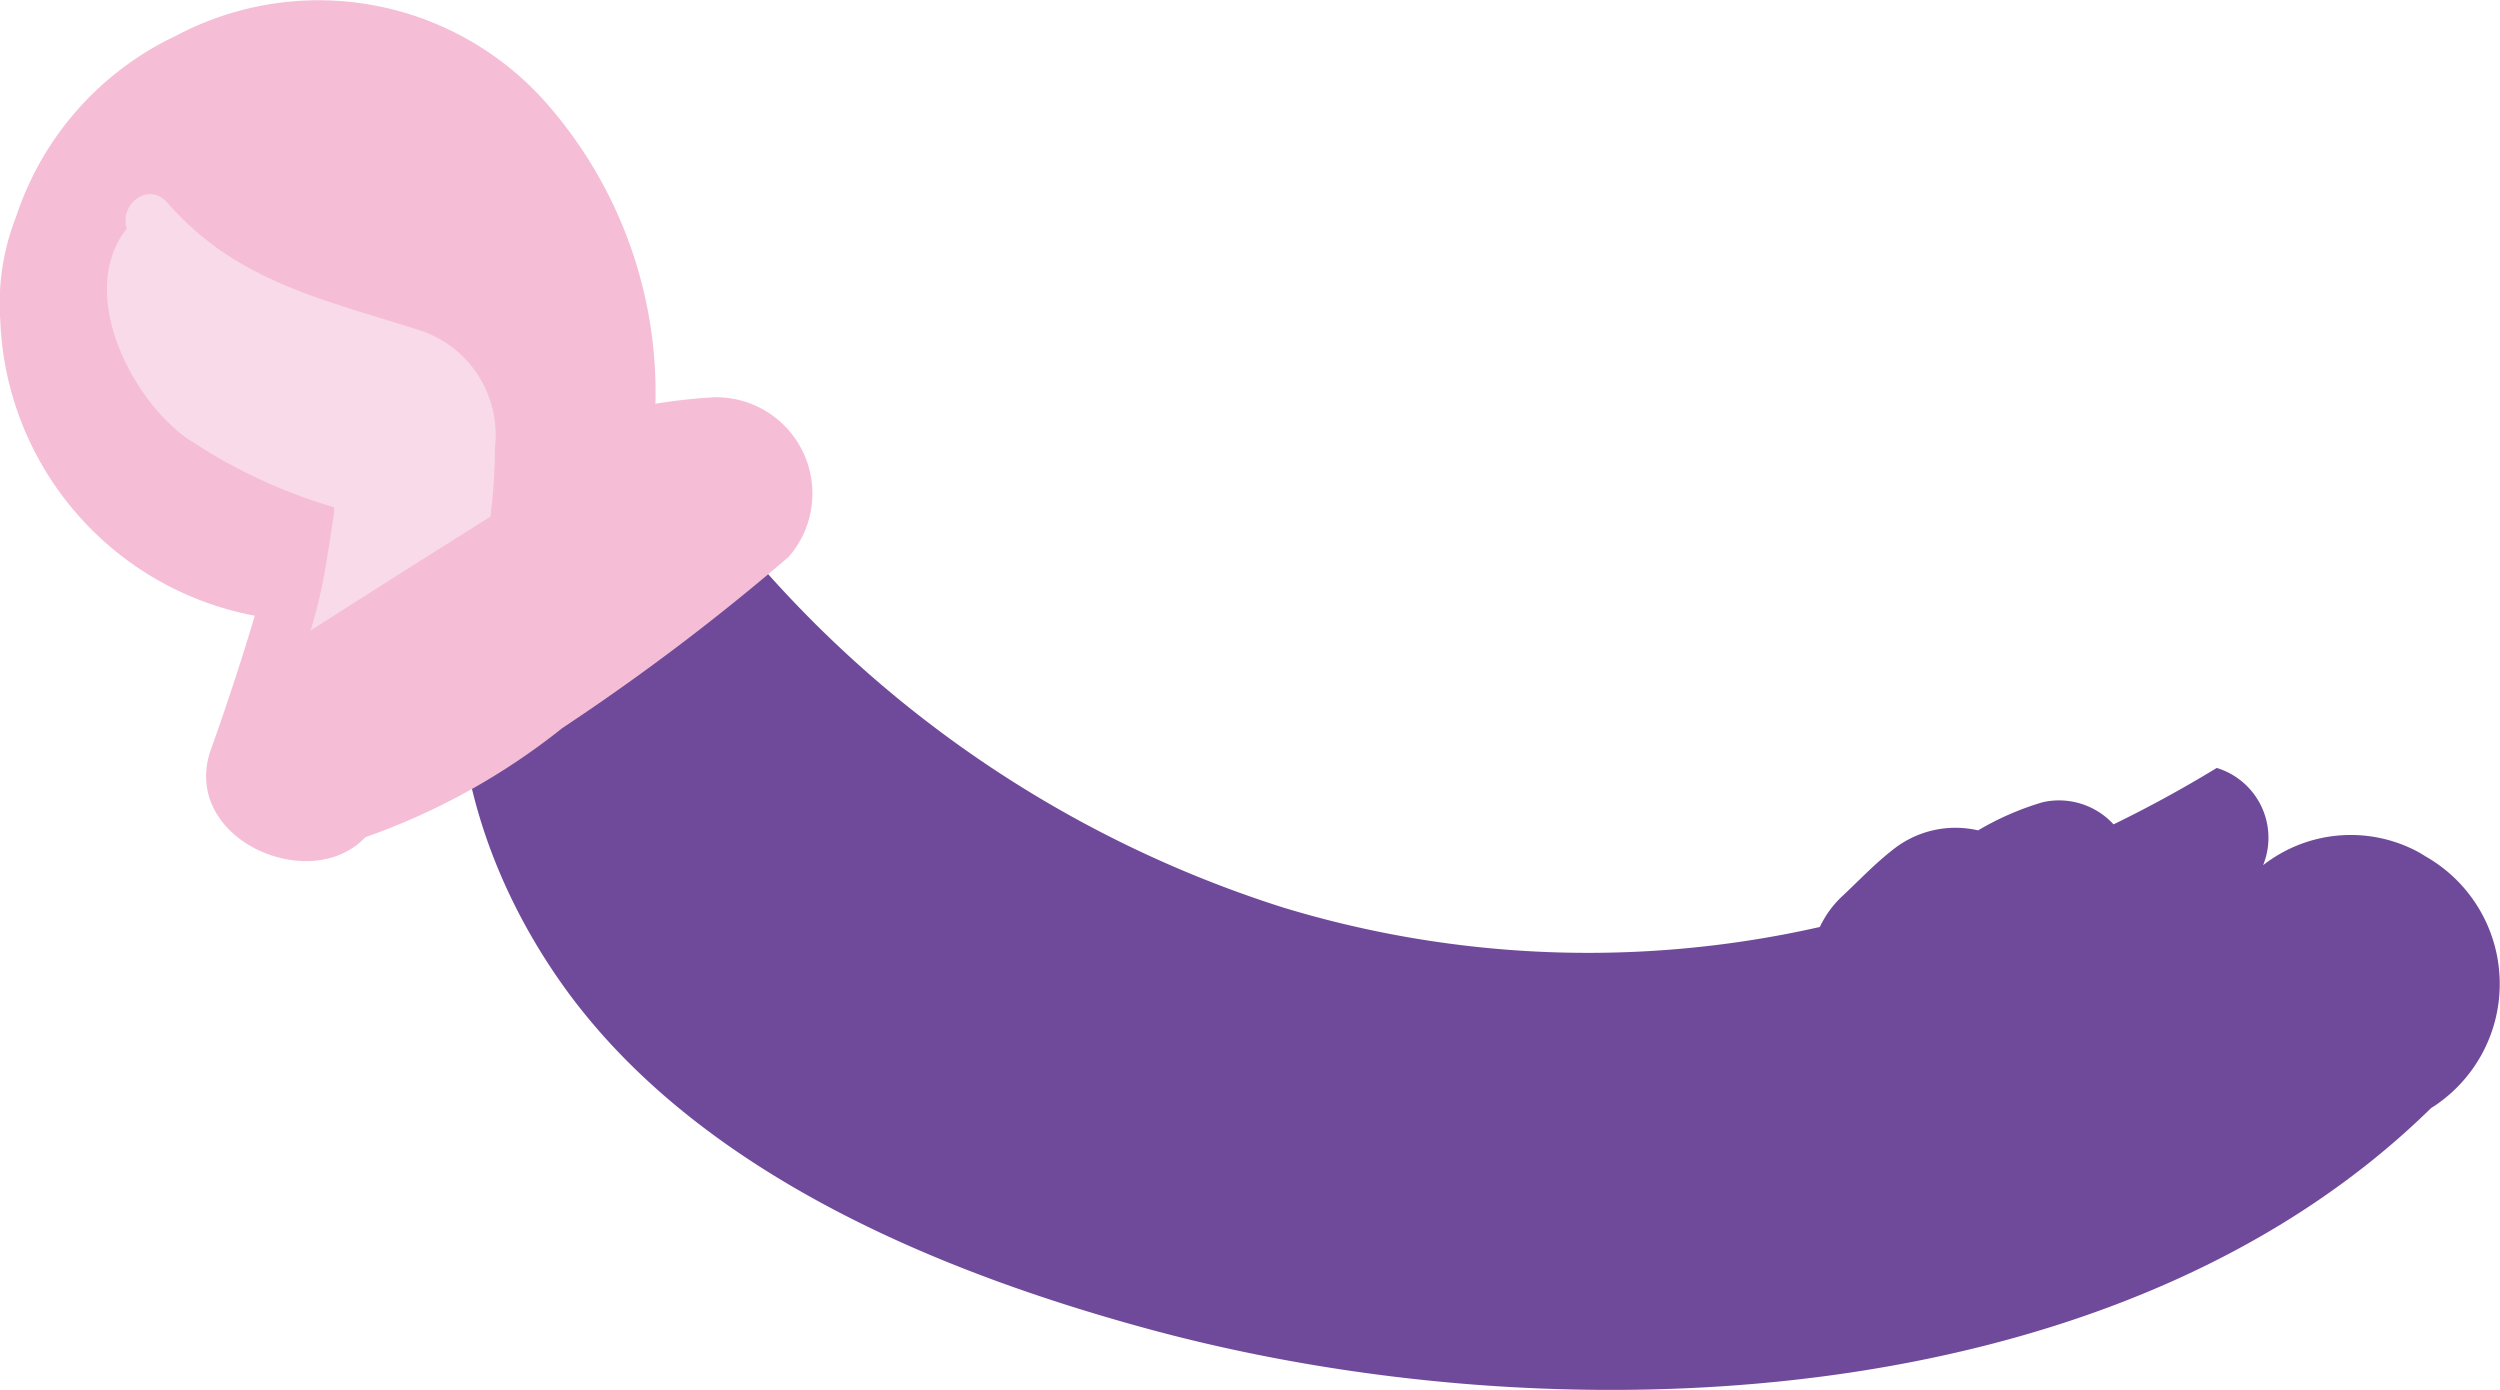 <svg xmlns="http://www.w3.org/2000/svg" width="38.763" height="21.552" viewBox="0 0 38.763 21.552">
  <g id="组_4055" data-name="组 4055" transform="translate(-1406.381 -671.644)">
    <path id="路径_8852" data-name="路径 8852" d="M-1862.969,1278.523c-.036-.023-.072-.045-.107-.065a2.206,2.206,0,0,0-2.414.2,1.132,1.132,0,0,0-.719-1.508c-.517.316-1.052.608-1.6.875a1.147,1.147,0,0,0-1.1-.343,4.416,4.416,0,0,0-1,.436,1.556,1.556,0,0,0-1.333.309c-.277.217-.516.471-.773.711a1.564,1.564,0,0,0-.348.478,16.269,16.269,0,0,1-8.316-.3,18,18,0,0,1-10.373-8.553,2,2,0,0,0-.7.507c-2.378,2.668-2.147,6.277-.183,9.132,2.031,2.95,5.789,4.525,9.105,5.432,6.337,1.739,15.042,1.4,19.942-3.408A2.274,2.274,0,0,0-1862.969,1278.523Z" transform="translate(3306.961 -593.599)" fill="#6f4a9a"/>
    <path id="路径_8862" data-name="路径 8862" d="M-1890.5,1270.636a8.571,8.571,0,0,0-.905.1,6.8,6.8,0,0,0-1.638-4.6,4.71,4.71,0,0,0-5.787-1.11,4.745,4.745,0,0,0-2.489,2.812,3.68,3.68,0,0,0-.245,1.6,4.846,4.846,0,0,0,3.946,4.585c-.261.885-.58,1.8-.685,2.088-.467,1.372,1.544,2.255,2.4,1.346a10.427,10.427,0,0,0,3.055-1.693,35.259,35.259,0,0,0,3.508-2.653A1.493,1.493,0,0,0-1890.5,1270.636Z" transform="translate(3307.949 -592.832)" fill="#f5bed6"/>
    <path id="路径_8863" data-name="路径 8863" d="M-1898.457,1271.676a8.253,8.253,0,0,0,2.3,1.083c0,.025,0,.05,0,.079-.039.277-.083.551-.128.824a7.775,7.775,0,0,1-.236,1.008q1.392-.889,2.789-1.766a9,9,0,0,0,.069-1.069,1.706,1.706,0,0,0-1.133-1.809c-1.486-.48-2.866-.75-3.943-1.986-.3-.342-.75.024-.633.4C-1900.14,1269.41-1899.329,1271.041-1898.457,1271.676Z" transform="translate(3307.718 -593.25)" fill="#f9dae8"/>
  </g>
</svg>
